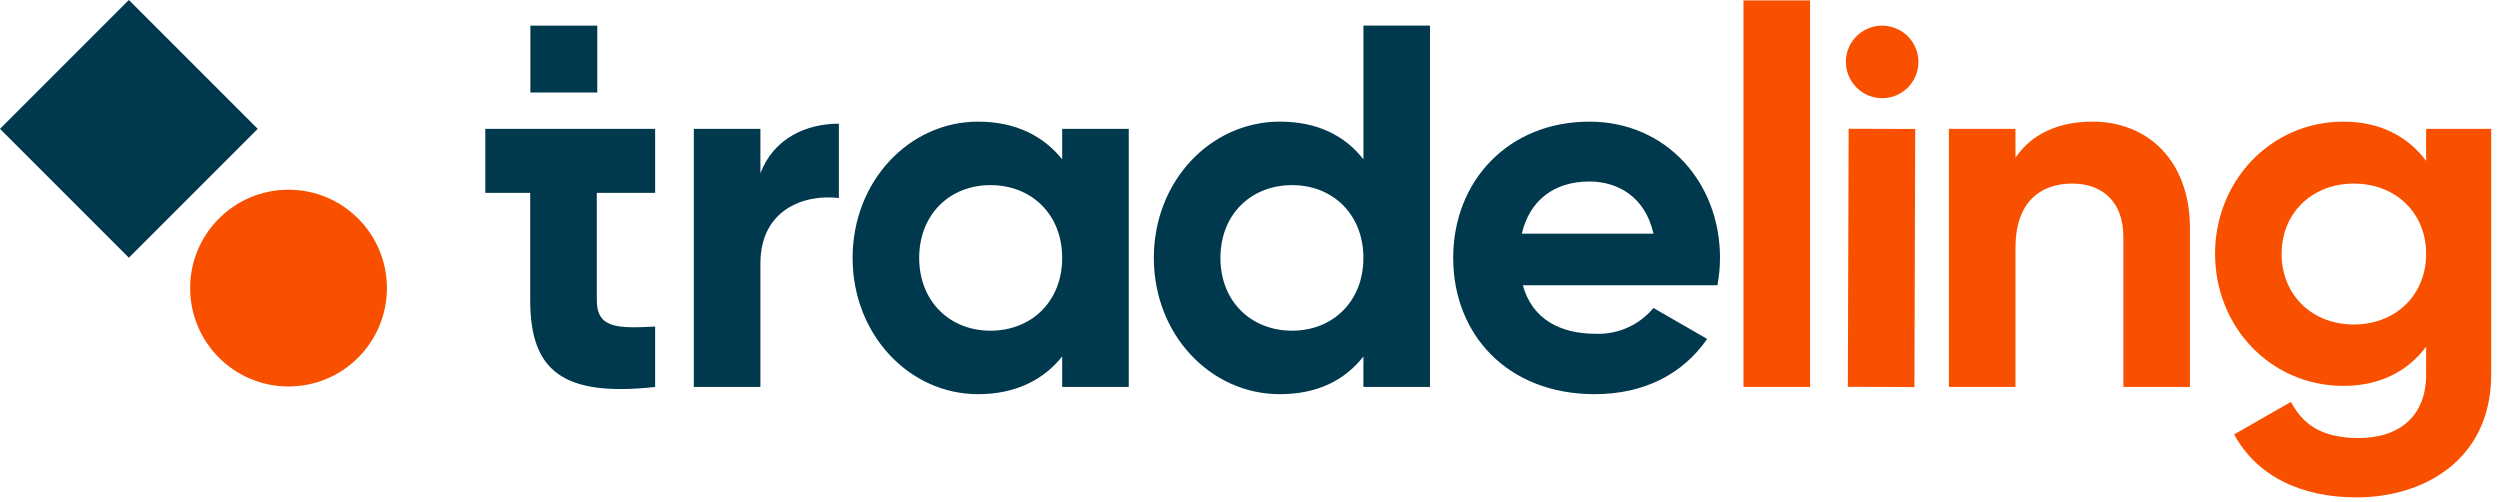 <svg xmlns="http://www.w3.org/2000/svg" width="463" height="93" viewBox="0 0 463 93">
    <g fill="none">
        <path fill="#F95000" d="M53.437 71.577c-10.064 0-18.222-8.158-18.222-18.222 0-10.064 8.158-18.222 18.222-18.222 10.064 0 18.222 8.158 18.222 18.222 0 4.833-1.92 9.468-5.337 12.885s-8.052 5.337-12.885 5.337"/>
        <path fill="#00394D" d="M6.99 6.99H40.742V40.742H6.99z" transform="rotate(-45 23.866 23.866)"/>
        <path fill="#00394D" d="M98.229 4.746H110.615V17.132H98.229z"/>
        <g fill="#00394D">
            <path d="M21.307 31.589v19.885c0 5.161 3.728 5.255 10.8 4.874v11.185c-17.3 1.912-23.134-3.156-23.134-16.059V31.589H.656V19.737H32.11v11.852H21.307zM66.138 18.78v13.766c-6.4-.764-14.531 2.1-14.531 12.139v22.848H39.275v-47.8h12.332v8.22c2.486-6.5 8.509-9.176 14.531-9.176M107.492 43.634c0-8.03-5.639-13.479-13.288-13.479-7.551 0-13.192 5.449-13.192 13.479s5.641 13.48 13.192 13.48c7.649 0 13.288-5.45 13.288-13.48m12.331-23.9v47.8h-12.331v-5.64c-3.441 4.3-8.6 6.979-15.582 6.979-12.713 0-23.23-11-23.23-25.238S79.2 18.4 91.91 18.4c6.978 0 12.141 2.677 15.582 6.978v-5.64l12.331-.004zM163.28 43.635c0-8.03-5.64-13.48-13.191-13.48-7.648 0-13.289 5.45-13.289 13.48 0 8.03 5.641 13.478 13.289 13.478 7.551 0 13.191-5.449 13.191-13.478M175.611.617v66.915H163.28v-5.64c-3.441 4.4-8.508 6.979-15.485 6.979-12.81 0-23.326-10.994-23.326-25.236S134.985 18.4 147.8 18.4c6.977 0 12.044 2.582 15.485 6.979V.617h12.326zM217 39.141c-1.531-6.883-6.692-9.655-11.854-9.655-6.6 0-11.091 3.538-12.522 9.655H217zm-10.712 18.545c4.12.16 8.079-1.607 10.712-4.779l9.94 5.735c-4.493 6.5-11.662 10.229-20.839 10.229-16.059 0-26.191-10.994-26.191-25.237 0-14.243 10.223-25.234 25.232-25.234 14.147 0 24.183 11.185 24.183 25.236-.007 1.7-.167 3.396-.477 5.067H192.81c1.722 6.308 6.979 8.985 13.478 8.985" transform="translate(89.222 4.129)"/>
        </g>
        <path fill="#F95000" d="M322.894 0.078H335.225V71.661H322.894z"/>
        <g fill="#F95000">
            <path d="M64.356 38.186v29.347H52.024V39.715c0-6.5-3.918-9.846-9.465-9.846-6.021 0-10.514 3.537-10.514 11.854v25.81H19.714v-47.8h12.331v5.353c2.868-4.3 7.84-6.69 14.244-6.69 10.134 0 18.067 7.073 18.067 19.787M108.1 42.87c0-7.552-5.64-13-13.383-13-7.743 0-13.384 5.449-13.384 13 0 7.646 5.642 13.095 13.384 13.095S108.1 50.516 108.1 42.87m12.045-23.135v45.5c0 15.678-12.332 22.752-24.95 22.752-10.228 0-18.449-3.921-22.656-11.663l10.517-6.021c2.007 3.726 5.161 6.69 12.522 6.69 7.742 0 12.522-4.205 12.522-11.758v-5.161c-3.345 4.492-8.507 7.263-15.294 7.263-13.575 0-23.8-10.992-23.8-24.47C69 29.487 79.228 18.4 92.8 18.4c6.787 0 11.949 2.772 15.294 7.265v-5.93h12.051zM.635 7.357c-.007-2.725 1.632-5.184 4.15-6.225C7.301.09 10.198.672 12.118 2.605s2.483 4.834 1.424 7.345c-1.059 2.51-3.529 4.133-6.253 4.107-3.672-.05-6.63-3.027-6.655-6.7" transform="translate(341.222 4.129)"/>
        </g>
        <path fill="#F95000" d="M324.561 41.597H372.358V53.928H324.561z" transform="rotate(-89.82 348.46 47.763)"/>
    </g>
</svg>
